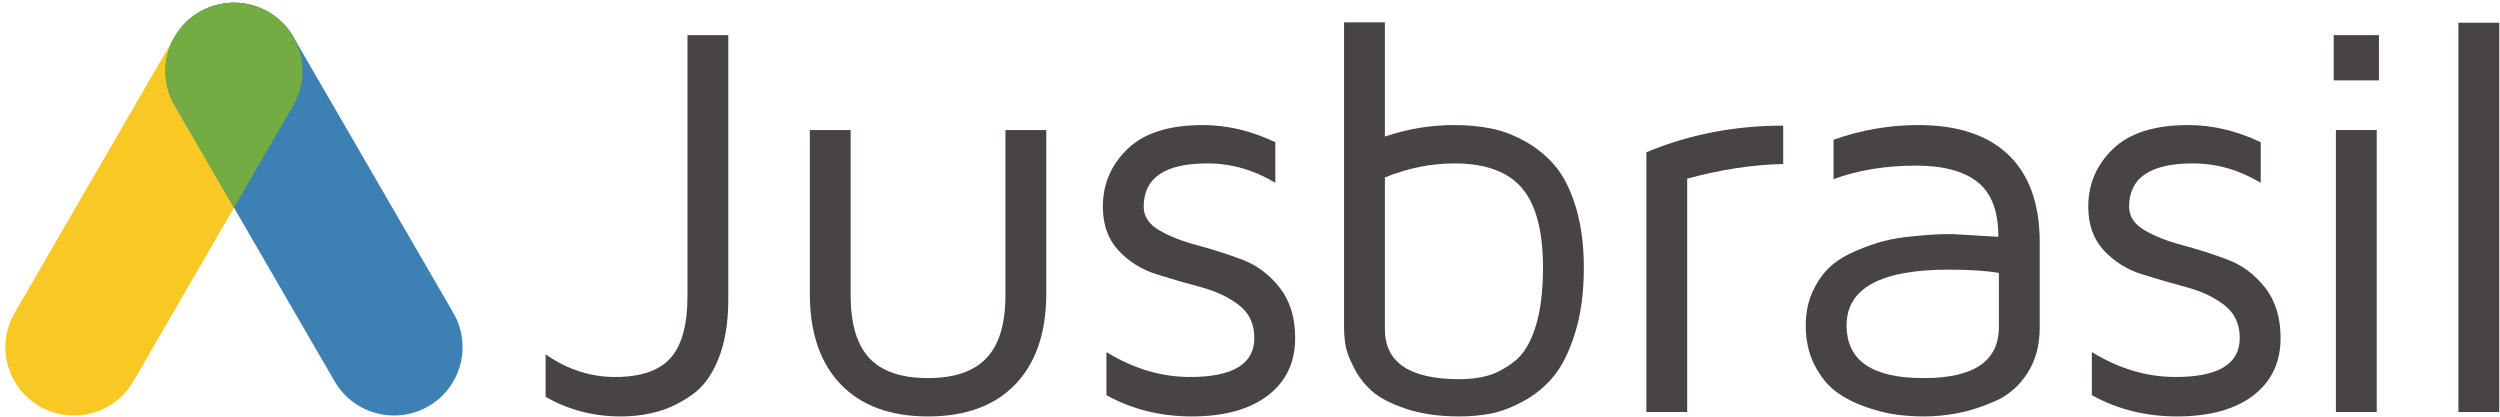 <svg xmlns="http://www.w3.org/2000/svg" width="120" height="20" viewBox="0 0 120 20" fill="none"><path fill-rule="evenodd" clip-rule="evenodd" d="M26.19 19.049V17.009C27.223 17.733 28.336 18.095 29.528 18.095C30.755 18.095 31.64 17.793 32.183 17.188C32.726 16.583 32.998 15.592 32.998 14.215V1.686H34.958V14.373C34.958 15.477 34.803 16.42 34.494 17.201C34.185 17.983 33.764 18.563 33.23 18.942C32.695 19.322 32.148 19.591 31.587 19.75C31.026 19.909 30.424 19.989 29.779 19.989C28.482 19.989 27.285 19.675 26.19 19.049Z" fill="#484445"></path><path fill-rule="evenodd" clip-rule="evenodd" d="M38.871 14.082V6.242H40.831V14.171C40.831 15.545 41.13 16.551 41.73 17.19C42.329 17.829 43.268 18.148 44.546 18.148C45.806 18.148 46.74 17.829 47.348 17.19C47.956 16.551 48.261 15.545 48.261 14.171V6.242H50.221V14.082C50.221 15.963 49.726 17.418 48.738 18.446C47.75 19.474 46.352 19.989 44.546 19.989C42.739 19.989 41.341 19.474 40.353 18.446C39.364 17.418 38.871 15.963 38.871 14.082Z" fill="#484445"></path><path fill-rule="evenodd" clip-rule="evenodd" d="M52.937 9.916C52.937 8.835 53.332 7.913 54.123 7.149C54.912 6.385 56.12 6.003 57.745 6.003C58.901 6.003 60.058 6.277 61.215 6.826V8.774C60.182 8.154 59.096 7.844 57.957 7.844C55.917 7.844 54.897 8.535 54.897 9.916C54.897 10.385 55.145 10.764 55.639 11.051C56.133 11.339 56.738 11.578 57.453 11.768C58.169 11.959 58.884 12.186 59.599 12.452C60.314 12.717 60.921 13.167 61.42 13.8C61.919 14.433 62.168 15.24 62.168 16.223C62.168 17.399 61.729 18.32 60.85 18.988C59.972 19.655 58.756 19.989 57.202 19.989C55.701 19.989 54.337 19.649 53.109 18.969V16.9C54.407 17.697 55.745 18.095 57.122 18.095C59.179 18.095 60.208 17.471 60.208 16.223C60.208 15.55 59.961 15.024 59.467 14.643C58.972 14.262 58.367 13.977 57.652 13.786C56.937 13.596 56.222 13.388 55.507 13.162C54.791 12.936 54.184 12.556 53.685 12.02C53.187 11.485 52.937 10.783 52.937 9.916Z" fill="#484445"></path><path fill-rule="evenodd" clip-rule="evenodd" d="M66.475 15.823C66.484 17.408 67.678 18.201 70.058 18.201C70.56 18.201 71.014 18.144 71.42 18.029C71.825 17.915 72.246 17.69 72.682 17.356C73.118 17.021 73.458 16.471 73.7 15.704C73.943 14.938 74.064 13.987 74.064 12.851C74.064 11.098 73.729 9.826 73.059 9.033C72.389 8.241 71.305 7.844 69.807 7.844C68.687 7.844 67.577 8.069 66.475 8.518V15.823ZM64.515 15.714V1.071H66.475V6.554C67.559 6.187 68.67 6.003 69.807 6.003C70.425 6.003 71.007 6.056 71.55 6.163C72.093 6.269 72.646 6.477 73.207 6.786C73.768 7.096 74.252 7.494 74.659 7.981C75.065 8.467 75.394 9.128 75.646 9.965C75.898 10.801 76.024 11.763 76.024 12.851C76.024 14.041 75.885 15.083 75.606 15.977C75.328 16.872 74.985 17.566 74.579 18.059C74.172 18.552 73.684 18.954 73.114 19.262C72.544 19.57 72.018 19.769 71.536 19.857C71.054 19.945 70.562 19.989 70.058 19.989C69.077 19.989 68.224 19.867 67.499 19.625C66.774 19.382 66.23 19.102 65.868 18.785C65.505 18.467 65.211 18.087 64.986 17.646C64.76 17.205 64.626 16.841 64.582 16.554C64.537 16.267 64.515 15.987 64.515 15.714Z" fill="#484445"></path><path fill-rule="evenodd" clip-rule="evenodd" d="M79.025 19.777V7.309C81.065 6.456 83.254 6.03 85.594 6.03V7.871C84.115 7.906 82.579 8.141 80.985 8.574V19.777H79.025Z" fill="#484445"></path><path fill-rule="evenodd" clip-rule="evenodd" d="M88.636 15.618C88.636 17.305 89.861 18.148 92.311 18.148H92.351C94.748 18.148 95.947 17.331 95.947 15.697V13.102C95.348 12.996 94.546 12.943 93.541 12.943C90.271 12.943 88.636 13.835 88.636 15.618ZM86.676 15.618C86.676 15.01 86.789 14.465 87.014 13.982C87.239 13.5 87.515 13.109 87.841 12.809C88.168 12.509 88.583 12.253 89.086 12.04C89.59 11.827 90.035 11.671 90.424 11.571C90.812 11.471 91.274 11.395 91.808 11.343C92.342 11.29 92.722 11.26 92.947 11.251C93.172 11.242 93.439 11.238 93.748 11.238L95.921 11.367C95.921 10.139 95.588 9.262 94.922 8.737C94.257 8.213 93.272 7.95 91.968 7.95C90.502 7.95 89.183 8.167 88.01 8.599V6.705C89.342 6.238 90.697 6.003 92.073 6.003C93.969 6.003 95.415 6.482 96.412 7.44C97.409 8.398 97.907 9.8 97.907 11.645V15.711C97.907 16.576 97.706 17.316 97.305 17.93C96.904 18.543 96.388 18.987 95.757 19.26C95.126 19.534 94.536 19.724 93.984 19.83C93.433 19.936 92.889 19.989 92.351 19.989C91.935 19.989 91.509 19.962 91.071 19.909C90.634 19.856 90.139 19.734 89.586 19.544C89.034 19.354 88.554 19.11 88.148 18.813C87.741 18.517 87.394 18.091 87.107 17.538C86.82 16.985 86.676 16.345 86.676 15.618Z" fill="#484445"></path><path fill-rule="evenodd" clip-rule="evenodd" d="M100.237 9.916C100.237 8.835 100.632 7.913 101.422 7.149C102.212 6.385 103.42 6.003 105.044 6.003C106.201 6.003 107.358 6.277 108.515 6.826V8.774C107.481 8.154 106.396 7.844 105.256 7.844C103.217 7.844 102.197 8.535 102.197 9.916C102.197 10.385 102.444 10.764 102.939 11.051C103.433 11.339 104.038 11.578 104.753 11.768C105.468 11.959 106.184 12.186 106.899 12.452C107.614 12.717 108.221 13.167 108.72 13.8C109.218 14.433 109.468 15.24 109.468 16.223C109.468 17.399 109.028 18.32 108.15 18.988C107.271 19.655 106.055 19.989 104.501 19.989C103 19.989 101.636 19.649 100.409 18.969V16.9C101.707 17.697 103.045 18.095 104.422 18.095C106.479 18.095 107.508 17.471 107.508 16.223C107.508 15.55 107.26 15.024 106.766 14.643C106.272 14.262 105.667 13.977 104.952 13.786C104.237 13.596 103.521 13.388 102.806 13.162C102.091 12.936 101.484 12.556 100.985 12.02C100.486 11.485 100.237 10.783 100.237 9.916Z" fill="#484445"></path><path fill-rule="evenodd" clip-rule="evenodd" d="M112.123 19.777H114.083V6.242H112.123V19.777ZM112.017 3.858H114.189V1.686H112.017V3.858Z" fill="#484445"></path><path fill-rule="evenodd" clip-rule="evenodd" d="M118.003 19.777H119.963V1.09H118.003V19.777Z" fill="#484445"></path><path fill-rule="evenodd" clip-rule="evenodd" d="M1.904 19.504V19.504C0.33 18.598 -0.209 16.592 0.7 15.024L8.38 1.769C9.289 0.2 11.302 -0.337 12.877 0.569C14.451 1.474 14.991 3.48 14.082 5.049L6.401 18.303C5.492 19.872 3.479 20.409 1.904 19.504Z" fill="#F8C824"></path><path fill-rule="evenodd" clip-rule="evenodd" d="M20.557 19.504V19.504C18.983 20.409 16.97 19.872 16.061 18.303L8.38 5.049C7.471 3.48 8.011 1.474 9.585 0.569C11.159 -0.337 13.172 0.2 14.082 1.769L21.762 15.024C22.671 16.592 22.132 18.598 20.557 19.504Z" fill="#3D81B4"></path><path fill-rule="evenodd" clip-rule="evenodd" d="M13.947 1.557C13.925 1.526 13.905 1.494 13.882 1.463C13.842 1.409 13.8 1.359 13.758 1.308C13.729 1.274 13.703 1.24 13.673 1.207C13.636 1.166 13.596 1.128 13.557 1.089C13.518 1.05 13.48 1.011 13.439 0.974C13.405 0.944 13.37 0.917 13.336 0.888C13.286 0.847 13.236 0.804 13.182 0.765C13.151 0.742 13.118 0.722 13.086 0.7C13.028 0.66 12.969 0.621 12.907 0.584C12.871 0.564 12.834 0.545 12.797 0.525C12.739 0.493 12.681 0.463 12.622 0.436C12.576 0.414 12.528 0.395 12.48 0.375C12.431 0.355 12.382 0.335 12.332 0.317C12.276 0.297 12.219 0.28 12.162 0.263C12.119 0.25 12.075 0.238 12.031 0.227C11.97 0.211 11.909 0.199 11.848 0.187C11.805 0.179 11.762 0.171 11.718 0.164C11.659 0.155 11.599 0.149 11.538 0.143C11.491 0.139 11.443 0.135 11.395 0.132C11.341 0.13 11.286 0.129 11.232 0.129C11.177 0.129 11.122 0.13 11.068 0.132C11.02 0.135 10.973 0.139 10.925 0.143C10.864 0.149 10.805 0.155 10.745 0.164C10.701 0.171 10.659 0.179 10.615 0.187C10.554 0.199 10.493 0.211 10.432 0.227C10.388 0.238 10.345 0.25 10.301 0.263C10.244 0.28 10.187 0.297 10.132 0.317C10.081 0.335 10.032 0.355 9.982 0.375C9.935 0.395 9.888 0.414 9.841 0.436C9.782 0.463 9.724 0.493 9.666 0.525C9.629 0.545 9.592 0.564 9.556 0.584C9.494 0.621 9.435 0.661 9.377 0.7C9.345 0.722 9.312 0.742 9.281 0.765C9.228 0.804 9.177 0.847 9.127 0.888C9.093 0.917 9.057 0.944 9.024 0.974C8.983 1.011 8.945 1.05 8.906 1.089C8.867 1.128 8.827 1.166 8.79 1.207C8.761 1.24 8.733 1.274 8.705 1.308C8.663 1.359 8.62 1.409 8.581 1.463C8.558 1.494 8.538 1.526 8.516 1.557C8.476 1.616 8.436 1.675 8.4 1.737C7.816 2.723 7.765 3.984 8.381 5.046L11.232 9.965L14.082 5.046C14.697 3.984 14.647 2.723 14.063 1.737C14.027 1.675 13.987 1.616 13.947 1.557Z" fill="#72AC42"></path></svg>
